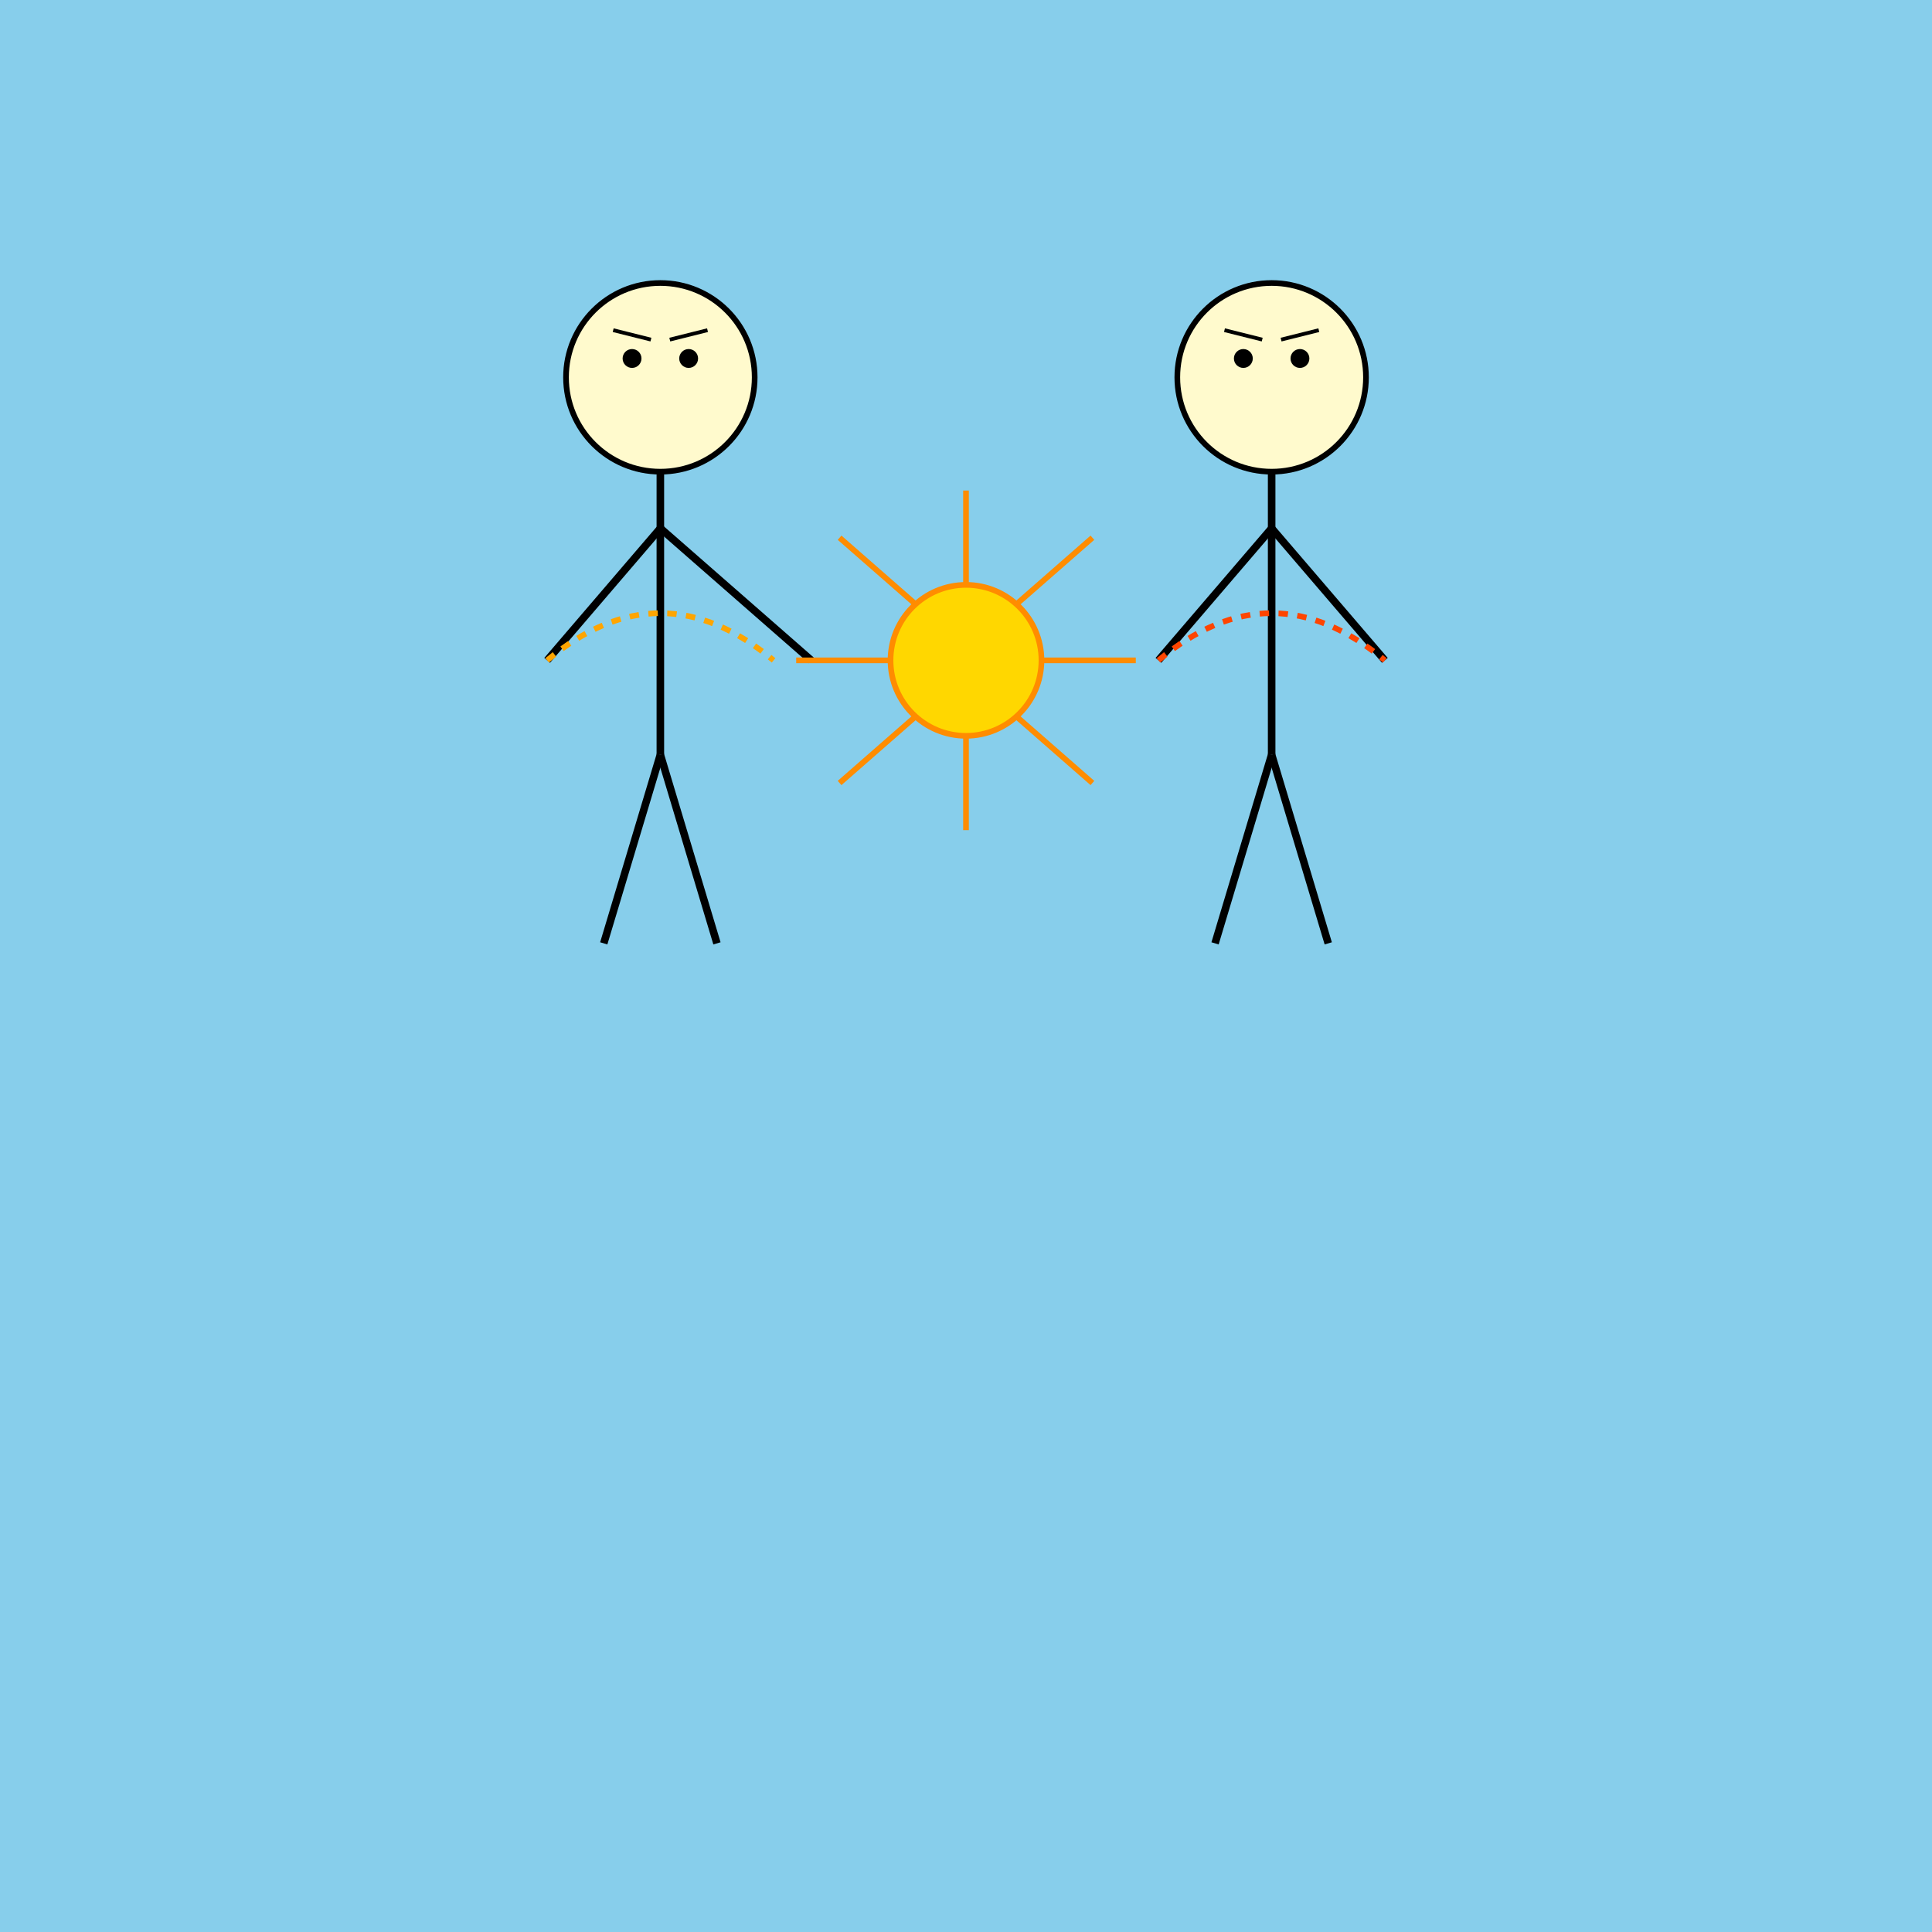 <!--

Generated by DrawGPT.
Free, open source, AI generated images in SVG, PNG, and HTML Canvas format.
https://drawgpt.ai

Created: 2025-07-23T10:21:05+00:00
-->
<svg id="svgRoot_001" class="canvas" xmlns="http://www.w3.org/2000/svg" xmlns:xlink="http://www.w3.org/1999/xlink"   viewBox="0 0 1024 1024">
  <title id="title_001" class="title">Stick Man Anime Brawl</title>
  <desc id="desc_001" class="description">Two stick figures in an epic, colorful anime brawl with a burst of energy – a fight so fun even the background cheers!</desc>
  
  <!-- Background -->
  <rect id="bg_rect_001" class="background" x="0" y="0" width="1024" height="1024" fill="#87CEEB" />
  
  <!-- Stick Man 1 -->
  <g id="stickman1_group" class="stick_man">
    <!-- Head -->
    <circle id="stickman1_head" class="head" cx="350" cy="200" r="50" fill="#FFFACD" stroke="#000" stroke-width="3" />
    <!-- Eyes -->
    <circle id="stickman1_eye_left" class="eye" cx="335" cy="190" r="5" fill="#000" />
    <circle id="stickman1_eye_right" class="eye" cx="365" cy="190" r="5" fill="#000" />
    <!-- Eyebrows -->
    <line id="stickman1_eyebrow_left" class="eyebrow" x1="325" y1="175" x2="345" y2="180" stroke="#000" stroke-width="2" />
    <line id="stickman1_eyebrow_right" class="eyebrow" x1="355" y1="180" x2="375" y2="175" stroke="#000" stroke-width="2" />
    <!-- Body -->
    <line id="stickman1_body" class="body" x1="350" y1="250" x2="350" y2="400" stroke="#000" stroke-width="4" />
    <!-- Arms -->
    <line id="stickman1_arm_left" class="arm" x1="350" y1="280" x2="290" y2="350" stroke="#000" stroke-width="4" />
    <line id="stickman1_arm_right" class="arm" x1="350" y1="280" x2="430" y2="350" stroke="#000" stroke-width="4" />
    <!-- Legs -->
    <line id="stickman1_leg_left" class="leg" x1="350" y1="400" x2="320" y2="500" stroke="#000" stroke-width="4" />
    <line id="stickman1_leg_right" class="leg" x1="350" y1="400" x2="380" y2="500" stroke="#000" stroke-width="4" />
    <!-- Anime Energy Aura -->
    <path id="stickman1_aura" class="aura" d="M290,350 Q350,300 410,350" fill="none" stroke="#FFA500" stroke-width="3" stroke-dasharray="5,5" />
  </g>
  
  <!-- Stick Man 2 -->
  <g id="stickman2_group" class="stick_man">
    <!-- Head -->
    <circle id="stickman2_head" class="head" cx="674" cy="200" r="50" fill="#FFFACD" stroke="#000" stroke-width="3" />
    <!-- Eyes -->
    <circle id="stickman2_eye_left" class="eye" cx="659" cy="190" r="5" fill="#000" />
    <circle id="stickman2_eye_right" class="eye" cx="689" cy="190" r="5" fill="#000" />
    <!-- Eyebrows -->
    <line id="stickman2_eyebrow_left" class="eyebrow" x1="649" y1="175" x2="669" y2="180" stroke="#000" stroke-width="2" />
    <line id="stickman2_eyebrow_right" class="eyebrow" x1="679" y1="180" x2="699" y2="175" stroke="#000" stroke-width="2" />
    <!-- Body -->
    <line id="stickman2_body" class="body" x1="674" y1="250" x2="674" y2="400" stroke="#000" stroke-width="4" />
    <!-- Arms -->
    <line id="stickman2_arm_left" class="arm" x1="674" y1="280" x2="614" y2="350" stroke="#000" stroke-width="4" />
    <line id="stickman2_arm_right" class="arm" x1="674" y1="280" x2="734" y2="350" stroke="#000" stroke-width="4" />
    <!-- Legs -->
    <line id="stickman2_leg_left" class="leg" x1="674" y1="400" x2="644" y2="500" stroke="#000" stroke-width="4" />
    <line id="stickman2_leg_right" class="leg" x1="674" y1="400" x2="704" y2="500" stroke="#000" stroke-width="4" />
    <!-- Anime Energy Aura -->
    <path id="stickman2_aura" class="aura" d="M614,350 Q674,300 734,350" fill="none" stroke="#FF4500" stroke-width="3" stroke-dasharray="5,5" />
  </g>
  
  <!-- Explosion / Energy Impact Effect -->
  <g id="explosion_group" class="explosion">
    <circle id="explosion_core" class="explosion_core" cx="512" cy="350" r="40" fill="#FFD700" stroke="#FF8C00" stroke-width="3" />
    <line id="explosion_ray1" class="explosion_ray" x1="512" y1="310" x2="512" y2="260" stroke="#FF8C00" stroke-width="3"/>
    <line id="explosion_ray2" class="explosion_ray" x1="512" y1="390" x2="512" y2="440" stroke="#FF8C00" stroke-width="3"/>
    <line id="explosion_ray3" class="explosion_ray" x1="472" y1="350" x2="422" y2="350" stroke="#FF8C00" stroke-width="3"/>
    <line id="explosion_ray4" class="explosion_ray" x1="552" y1="350" x2="602" y2="350" stroke="#FF8C00" stroke-width="3"/>
    <line id="explosion_ray5" class="explosion_ray" x1="485" y1="320" x2="445" y2="285" stroke="#FF8C00" stroke-width="3"/>
    <line id="explosion_ray6" class="explosion_ray" x1="539" y1="320" x2="579" y2="285" stroke="#FF8C00" stroke-width="3"/>
    <line id="explosion_ray7" class="explosion_ray" x1="485" y1="380" x2="445" y2="415" stroke="#FF8C00" stroke-width="3"/>
    <line id="explosion_ray8" class="explosion_ray" x1="539" y1="380" x2="579" y2="415" stroke="#FF8C00" stroke-width="3"/>
  </g>
</svg>
